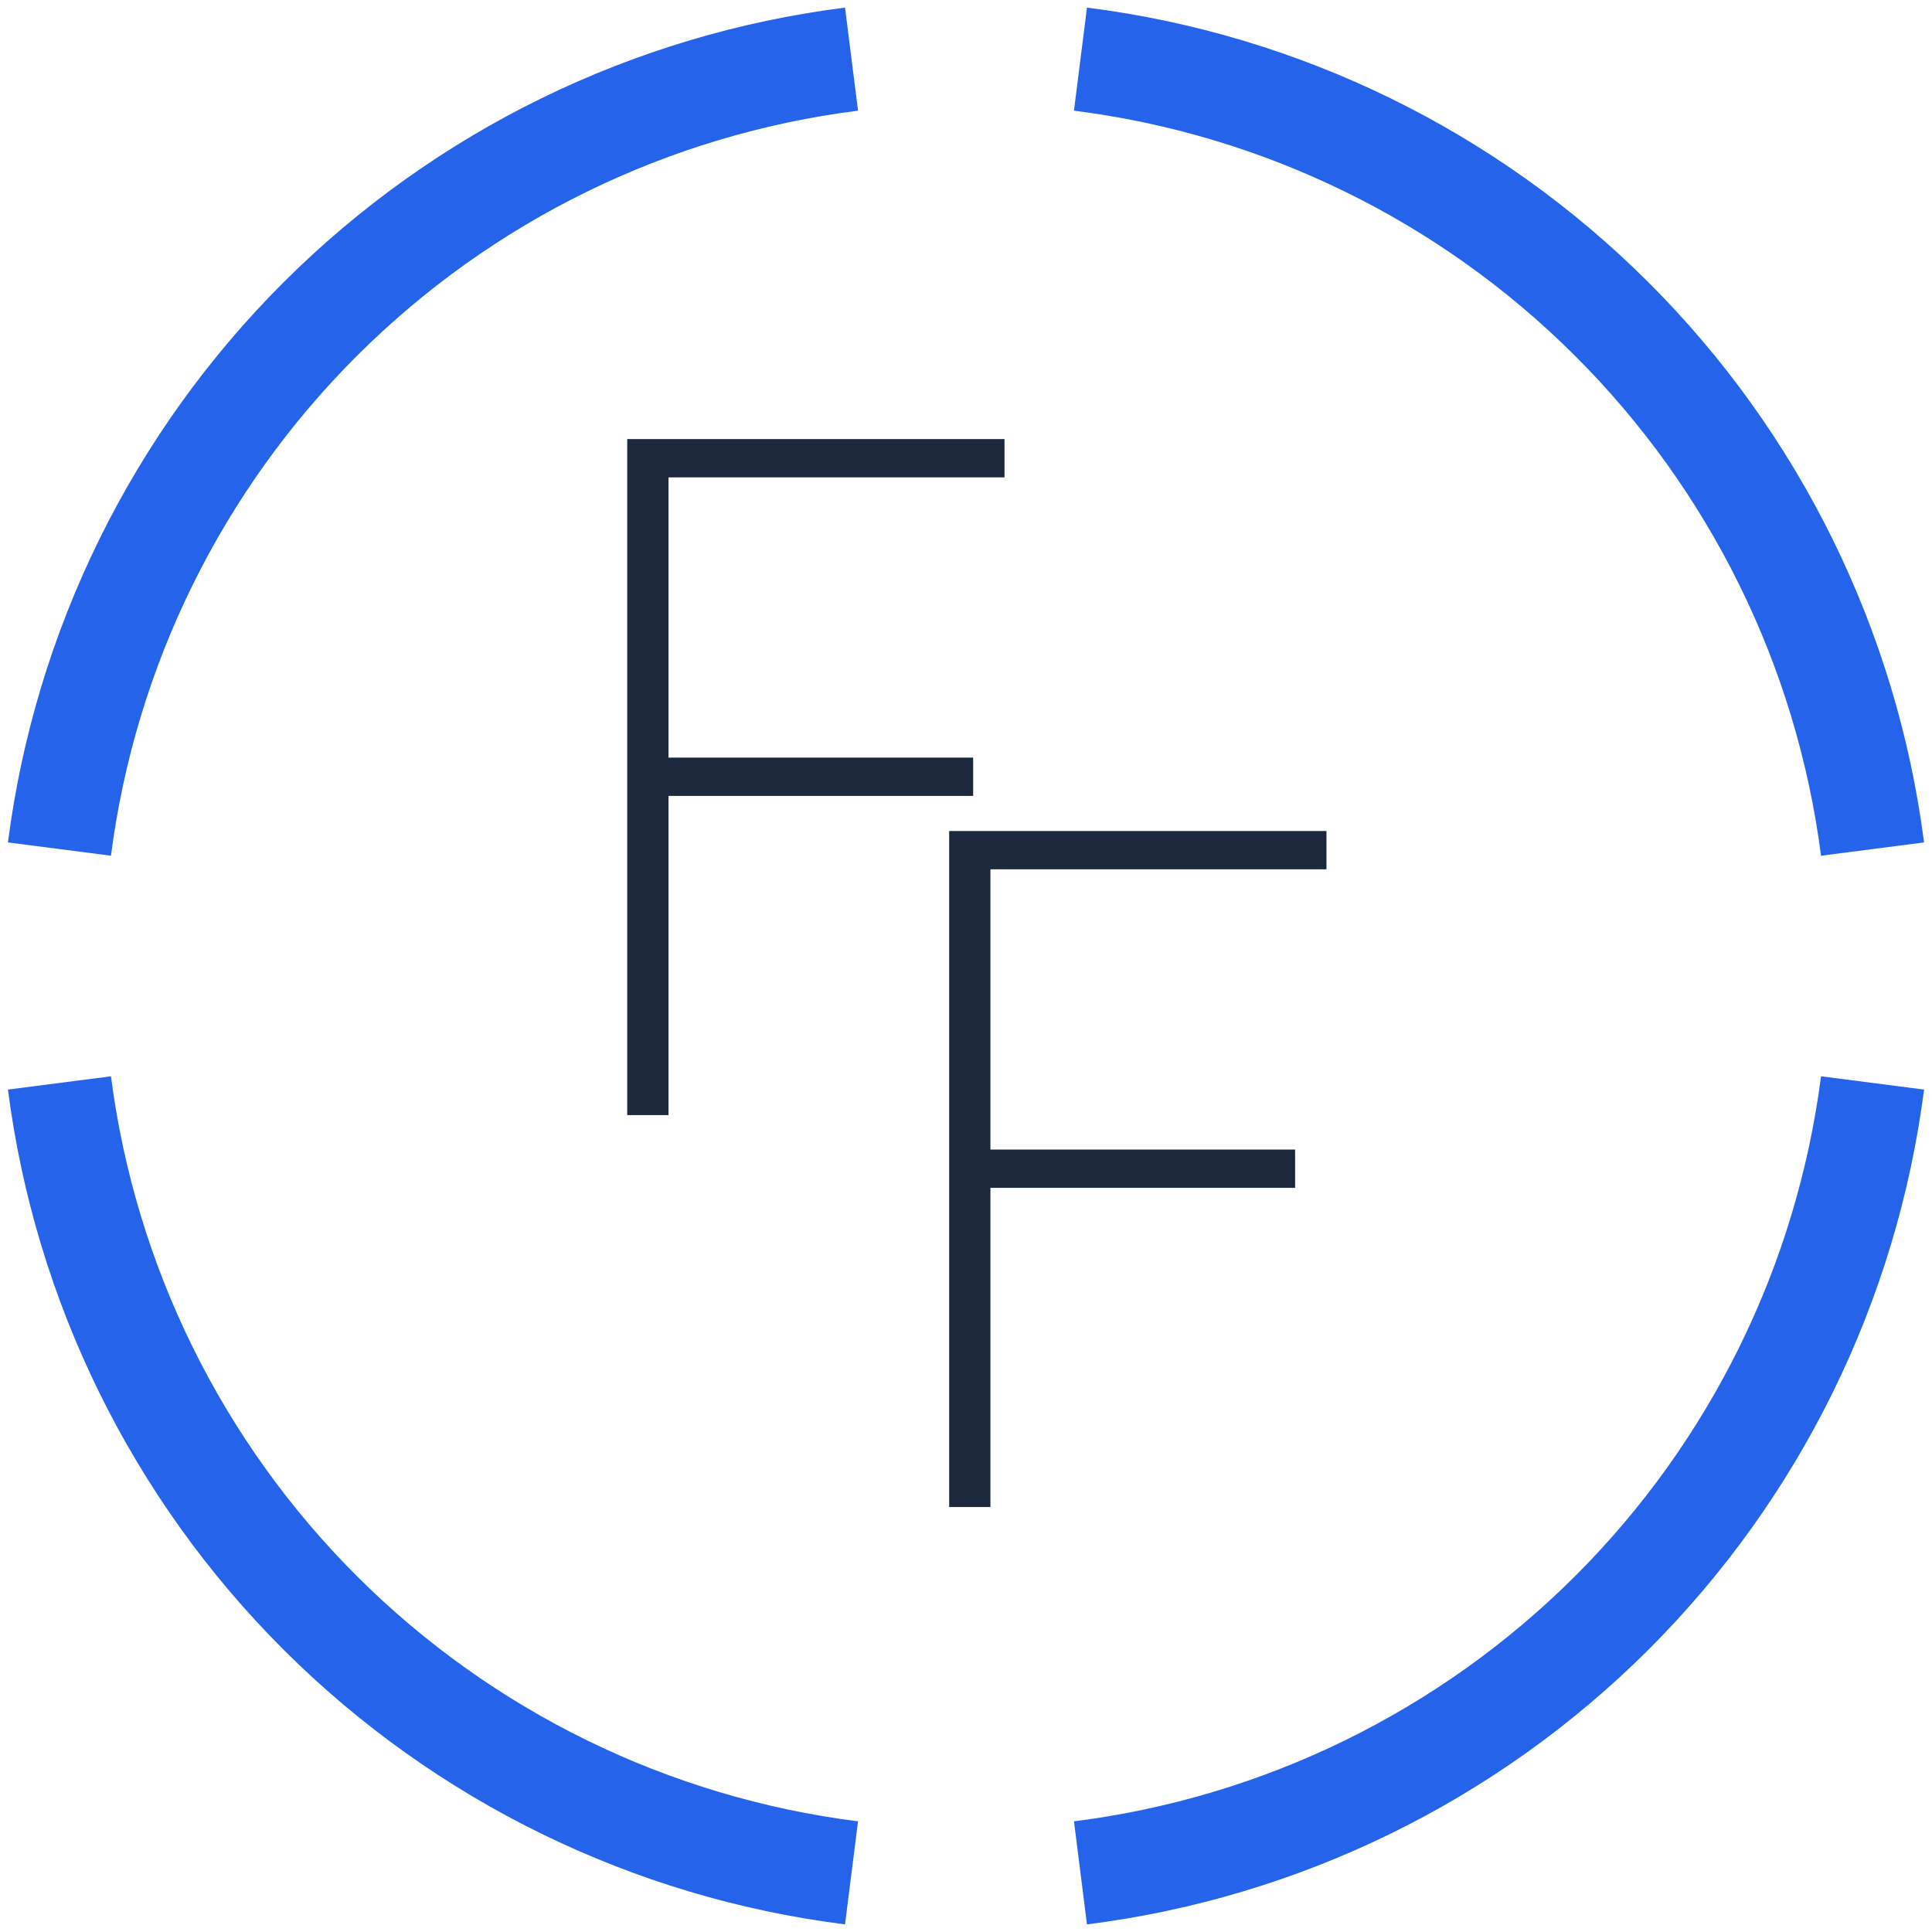 <svg width="221" height="221" viewBox="0 0 221 221" fill="none" xmlns="http://www.w3.org/2000/svg">
<path d="M220.092 124.636C216.961 148.911 205.859 171.458 188.529 188.742C171.199 206.025 148.621 217.065 124.338 220.13L122.85 208.341C144.521 205.606 164.672 195.753 180.138 180.328C195.605 164.903 205.513 144.78 208.307 123.116L220.092 124.636Z" fill="#2563EB"/>
<path d="M0.908 124.636C4.039 148.911 15.141 171.458 32.471 188.742C49.801 206.025 72.379 217.065 96.662 220.13L98.15 208.341C76.479 205.606 56.328 195.753 40.862 180.328C25.395 164.903 15.487 144.78 12.693 123.116L0.908 124.636Z" fill="#2563EB"/>
<path d="M0.908 96.364C4.039 72.089 15.141 49.542 32.471 32.258C49.801 14.975 72.379 3.935 96.662 0.87L98.15 12.659C76.479 15.394 56.328 25.247 40.862 40.672C25.395 56.096 15.487 76.22 12.693 97.884L0.908 96.364Z" fill="#2563EB"/>
<path d="M220.092 96.364C216.961 72.089 205.859 49.542 188.529 32.258C171.199 14.975 148.621 3.935 124.338 0.87L122.85 12.659C144.521 15.394 164.672 25.247 180.138 40.672C195.605 56.096 205.513 76.22 208.307 97.884L220.092 96.364Z" fill="#2563EB"/>
<path d="M71.747 127.556V50.226H114.905V54.606H76.467V86.663H111.318V91.043H76.467V127.556H71.747Z" fill="#1C293C"/>
<path d="M108.575 172.389V95.059H151.733V99.439H113.294V131.497H148.146V135.877H113.294V172.389H108.575Z" fill="#1C293C"/>
</svg>
